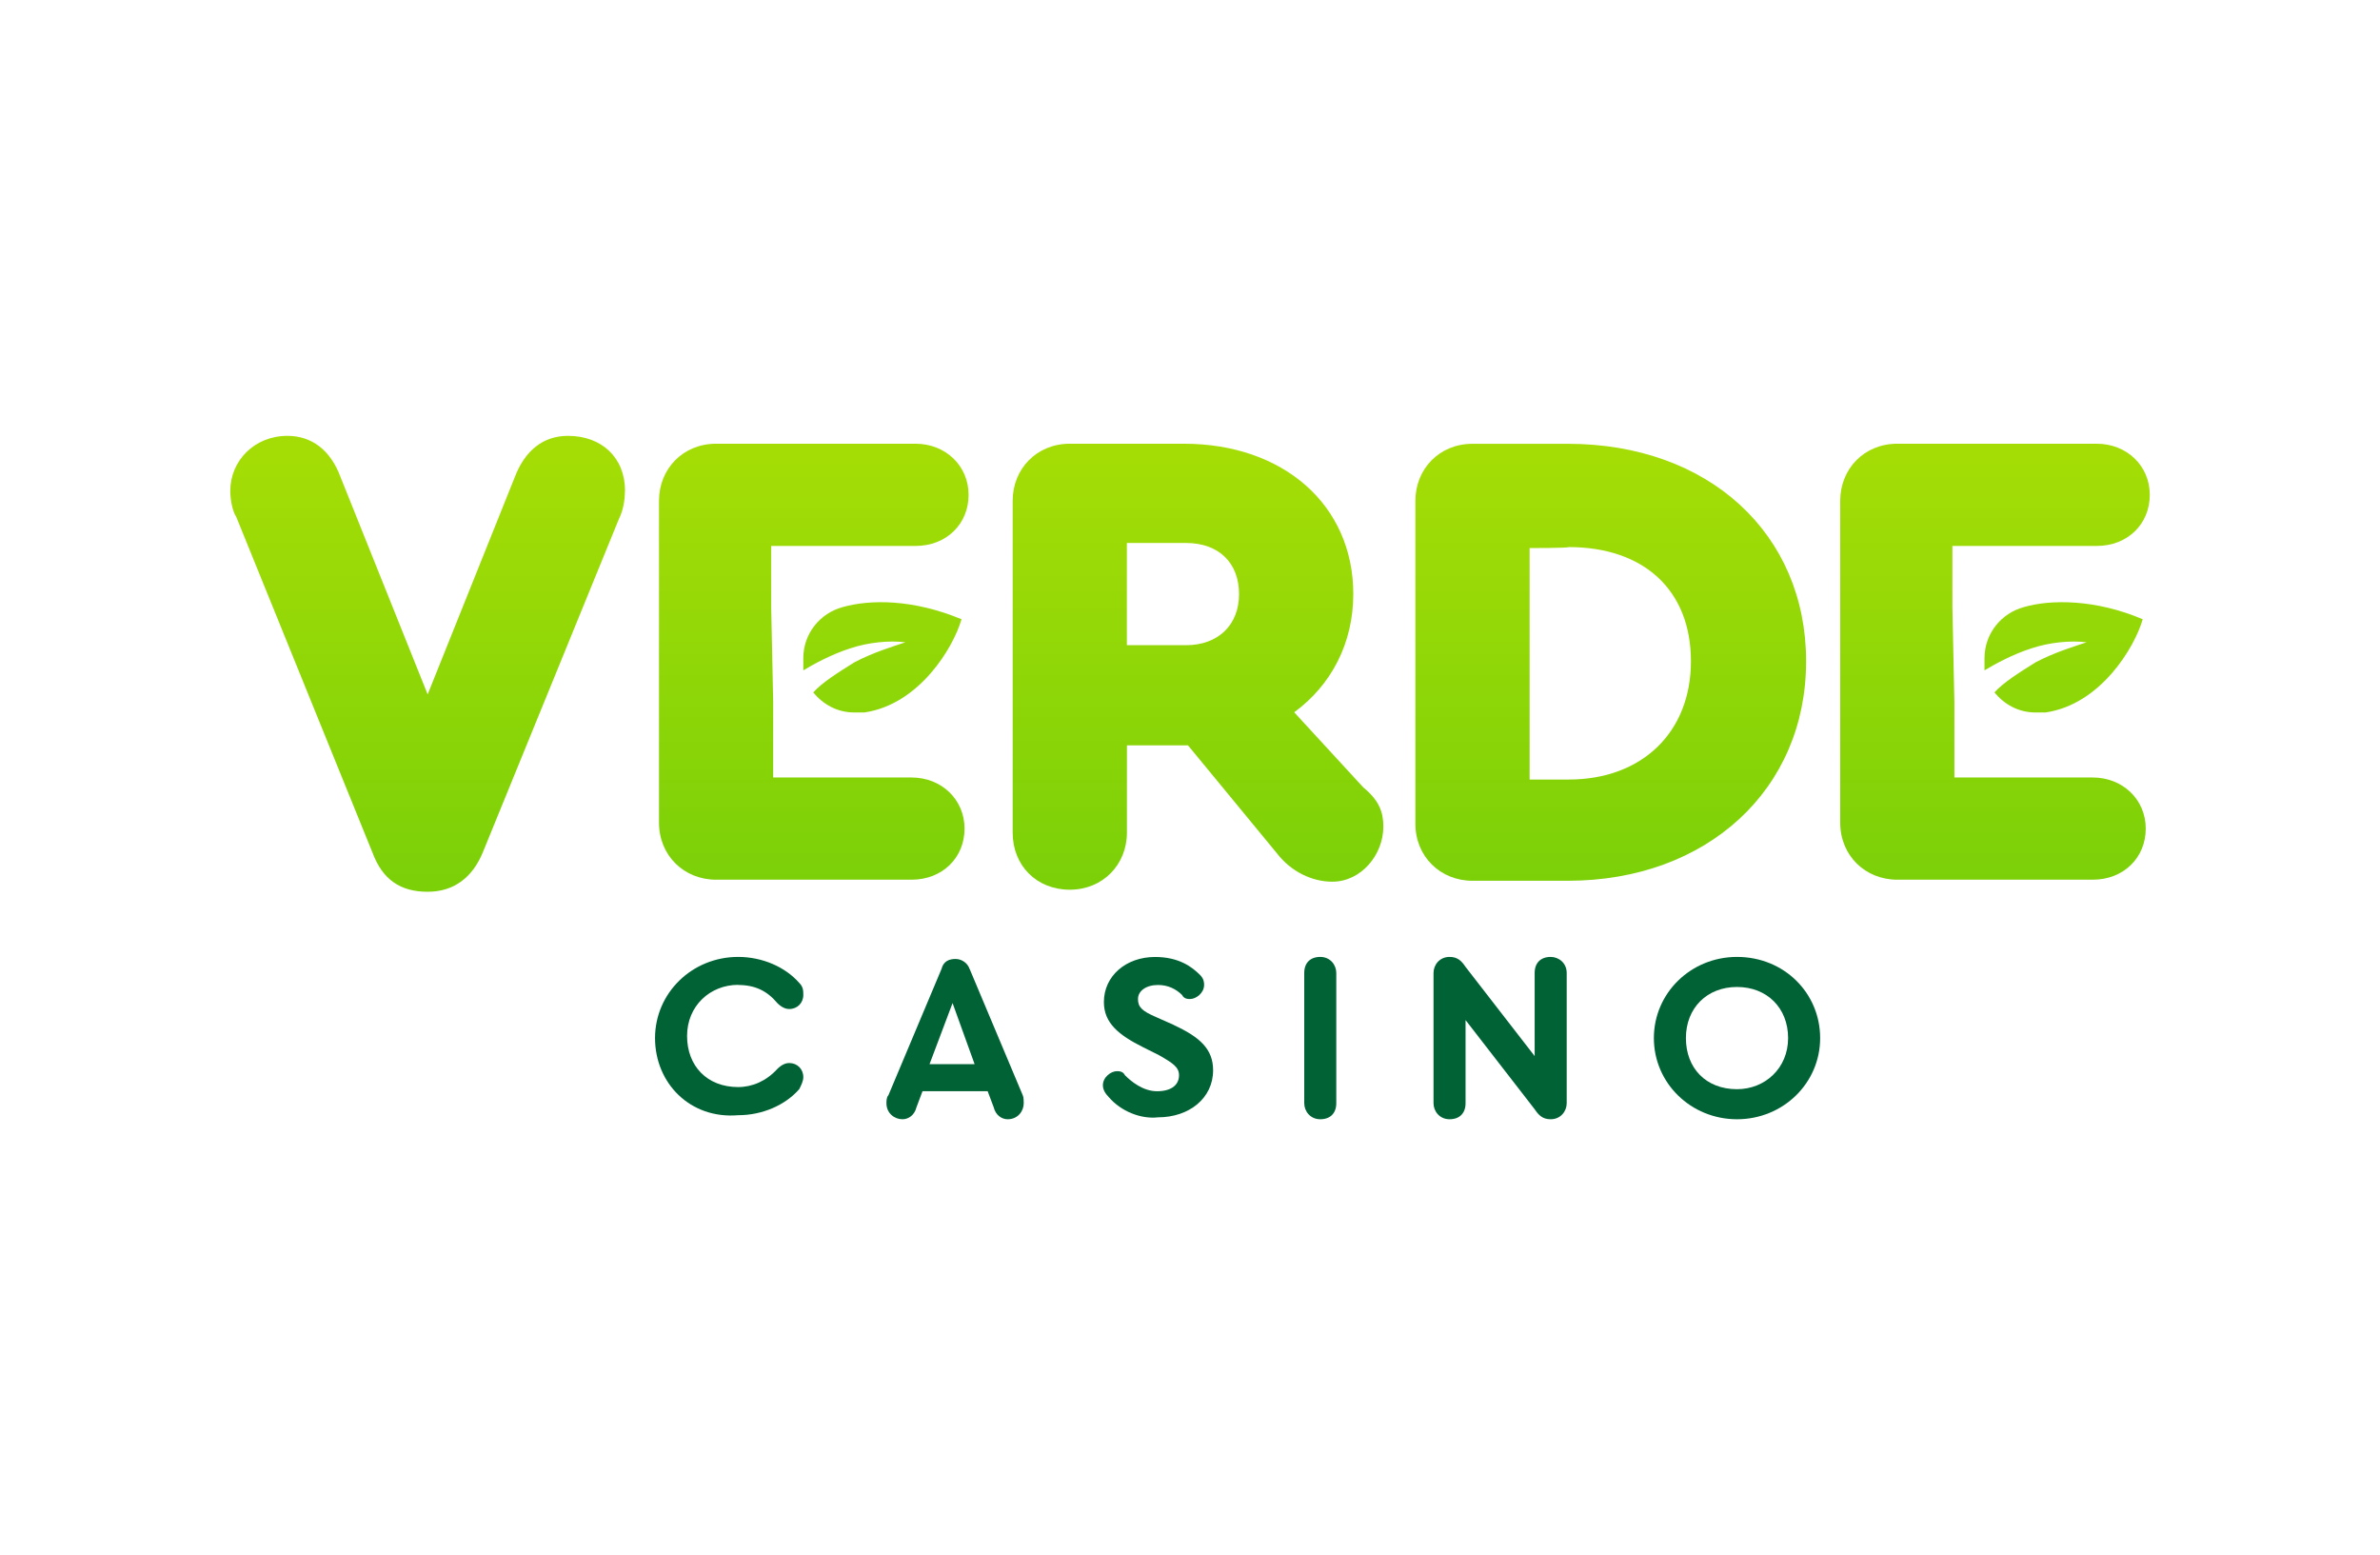 <?xml version="1.0" encoding="UTF-8"?>
<svg id="b" data-name="Шар 2" xmlns="http://www.w3.org/2000/svg" xmlns:xlink="http://www.w3.org/1999/xlink" viewBox="0 0 359.56 234.87">
  <defs>
    <style>
      .k {
        fill: url(#e);
      }

      .k, .l, .m, .n, .o, .p, .q, .r, .s {
        stroke-width: 0px;
      }

      .l {
        fill: url(#g);
      }

      .m {
        fill: url(#i);
      }

      .n {
        fill: none;
      }

      .o {
        fill: url(#h);
      }

      .p {
        fill: url(#j);
      }

      .q {
        fill: url(#d);
      }

      .r {
        fill: url(#f);
      }

      .s {
        fill: #006235;
      }
    </style>
    <linearGradient id="d" data-name="Градієнт без назви 2" x1="-474.44" y1="10906.68" x2="-474.44" y2="10971.64" gradientTransform="translate(539.04 11041.1) scale(1 -1)" gradientUnits="userSpaceOnUse">
      <stop offset="0" stop-color="#7bd008"/>
      <stop offset="1" stop-color="#a4dd06"/>
    </linearGradient>
    <linearGradient id="e" data-name="Градієнт без назви 2" x1="-358.05" y1="10906.71" x2="-358.05" y2="10971.66" xlink:href="#d"/>
    <linearGradient id="f" data-name="Градієнт без назви 2" x1="-295.69" y1="10906.68" x2="-295.69" xlink:href="#d"/>
    <linearGradient id="g" data-name="Градієнт без назви 2" x1="-416.1" y1="10906.68" x2="-416.1" xlink:href="#d"/>
    <linearGradient id="h" data-name="Градієнт без назви 2" x1="-405.73" y1="10906.68" x2="-405.73" y2="10971.64" xlink:href="#d"/>
    <linearGradient id="i" data-name="Градієнт без назви 2" x1="-237.65" y1="10906.68" x2="-237.65" xlink:href="#d"/>
    <linearGradient id="j" data-name="Градієнт без назви 2" x1="-227.28" y1="10906.68" x2="-227.28" y2="10971.64" xlink:href="#d"/>
  </defs>
  <g id="c" data-name="Layer 1">
    <g>
      <rect class="n" width="359.56" height="234.87"/>
      <g>
        <g>
          <path class="s" d="m111.52,148.77c2.57,0,4.39.91,5.9,2.72.61.61,1.21.91,1.82.91,1.21,0,2.12-.91,2.12-2.12,0-.61,0-1.21-.61-1.82-2.12-2.42-5.6-3.93-9.23-3.93-6.96,0-12.56,5.45-12.56,12.26s5.3,12.26,12.56,11.65c3.63,0,7.11-1.51,9.23-3.94.3-.61.61-1.21.61-1.82,0-1.21-.91-2.12-2.12-2.12-.61,0-1.21.3-1.82.91-1.66,1.82-3.78,2.72-5.9,2.72-4.69,0-7.72-3.18-7.72-7.72s3.48-7.72,7.72-7.72Z"/>
          <path class="s" d="m146.48,146.35c-.3-.91-1.21-1.51-2.12-1.51s-1.82.3-2.12,1.51l-8.02,19.07c-.3.3-.3.91-.3,1.21,0,1.51,1.21,2.42,2.42,2.42.91,0,1.82-.61,2.12-1.82l.91-2.42h9.84l.91,2.42c.3,1.21,1.21,1.82,2.12,1.82,1.51,0,2.42-1.21,2.42-2.42,0-.3,0-.91-.15-1.21l-8.02-19.07Zm-6.05,14.38l3.48-9.23,3.33,9.23h-6.81Z"/>
          <path class="s" d="m177.36,154.82l-2.72-1.21c-2.12-.91-2.72-1.51-2.72-2.72s1.21-2.12,3.03-2.12c1.51,0,2.72.61,3.63,1.51.3.61.91.61,1.21.61.91,0,2.12-.91,2.12-2.12,0-.3,0-.91-.61-1.51-1.21-1.21-3.18-2.72-6.81-2.72-4.39,0-7.72,2.88-7.72,6.81,0,3.18,2.27,4.99,5.9,6.81l2.42,1.21c2.12,1.21,3.03,1.82,3.03,3.03,0,1.51-1.21,2.42-3.33,2.42s-3.94-1.51-4.84-2.42c-.3-.61-.91-.61-1.21-.61-.91,0-2.12.91-2.12,2.12,0,.61.3,1.21.91,1.82,1.82,2.12,4.84,3.33,7.42,3.03,4.69,0,8.32-2.88,8.32-7.11,0-3.18-1.97-4.99-5.9-6.81Z"/>
          <path class="s" d="m199.46,144.53c-1.51,0-2.42.91-2.42,2.42v19.68c0,1.21.91,2.42,2.42,2.42s2.42-.91,2.42-2.42v-19.68c0-1.21-.91-2.42-2.42-2.42Z"/>
          <path class="s" d="m234.27,144.53c-1.51,0-2.42.91-2.42,2.42v12.56l-10.44-13.47c-.61-.91-1.21-1.51-2.42-1.51-1.51,0-2.42,1.21-2.42,2.42v19.68c0,1.21.91,2.42,2.42,2.42s2.42-.91,2.42-2.42v-12.56l10.44,13.47c.61.91,1.21,1.51,2.42,1.51,1.51,0,2.42-1.21,2.42-2.42v-19.68c0-1.51-1.21-2.42-2.42-2.42Z"/>
          <path class="s" d="m262.42,144.53c-6.96,0-12.56,5.45-12.56,12.26s5.6,12.26,12.56,12.26,12.56-5.45,12.56-12.26-5.45-12.26-12.56-12.26Zm0,19.98c-4.69,0-7.72-3.18-7.72-7.72s3.18-7.72,7.72-7.72,7.72,3.18,7.72,7.72-3.48,7.72-7.72,7.72Z"/>
        </g>
        <g>
          <path class="q" d="m94.41,74.15c0,1.51-.3,3.03-.91,4.24l-20.58,50.4c-1.51,3.63-4.24,5.9-8.32,5.9s-6.81-1.82-8.32-5.9l-20.58-50.7c-.61-.91-.91-2.72-.91-3.94,0-4.54,3.63-8.32,8.63-8.32,3.63,0,6.51,2.12,8.02,6.21l13.17,32.84,13.17-32.84c1.51-3.94,4.24-6.21,8.02-6.21,5.15,0,8.63,3.33,8.63,8.32Z"/>
          <path class="k" d="m208.99,124.85c0,4.24-3.33,8.32-7.72,8.32-3.03,0-6.21-1.51-8.32-4.24l-13.47-16.35h-9.23v13.17c0,4.84-3.63,8.63-8.63,8.63s-8.63-3.63-8.63-8.63v-50.1c0-4.84,3.63-8.63,8.63-8.63h17.25c14.98,0,25.58,9.23,25.58,22.7,0,7.42-3.33,13.77-8.93,17.86l10.44,11.35c2.42,1.97,3.03,3.78,3.03,5.9h0Zm-38.75-27.4h8.93c4.84,0,8.02-3.03,8.02-7.72s-3.03-7.72-8.02-7.72h-8.93v15.44Z"/>
          <path class="r" d="m272.86,99.88c0,19.37-14.98,33.15-36.02,33.15h-14.38c-4.84,0-8.63-3.63-8.63-8.63v-48.74c0-4.84,3.63-8.63,8.63-8.63h14.38c21.34,0,36.02,13.62,36.02,32.84Zm-41.77-17.1v34.96h5.9c11.05,0,18.47-7.11,18.47-17.86s-7.11-17.25-18.47-17.25c0,.15-5.9.15-5.9.15Z"/>
          <path class="l" d="m116.81,106.08v11.35h20.89c4.54,0,8.02,3.33,8.02,7.72s-3.33,7.72-8.02,7.72h-29.51c-4.84,0-8.63-3.63-8.63-8.63v-48.59c0-4.84,3.63-8.63,8.63-8.63h30.12c4.54,0,8.02,3.33,8.02,7.72s-3.33,7.72-8.02,7.72h-21.8v9.23l.3,14.38Z"/>
          <path class="o" d="m127.26,91.71h0c-3.33.91-5.9,3.94-5.9,7.72v1.82c1.51-.91,4.24-2.42,7.11-3.33,2.72-.91,5.9-1.21,8.32-.91-1.82.61-4.84,1.51-7.72,3.03-2.42,1.51-4.84,3.03-6.21,4.54,1.51,1.82,3.63,3.03,6.21,3.03h1.51c8.32-1.21,13.47-9.84,14.68-14.08-7.27-3.03-13.77-3.03-18.01-1.82Z"/>
          <path class="m" d="m295.26,106.08v11.35h20.89c4.54,0,8.02,3.33,8.02,7.72s-3.33,7.72-8.02,7.72h-29.51c-4.84,0-8.63-3.63-8.63-8.63v-48.59c0-4.84,3.63-8.63,8.63-8.63h30.12c4.54,0,8.02,3.33,8.02,7.72s-3.33,7.72-8.02,7.72h-21.8v9.23l.3,14.38h0Z"/>
          <path class="p" d="m305.71,91.71h0c-3.33.91-5.9,3.94-5.9,7.72v1.82c1.51-.91,4.24-2.42,7.11-3.33,2.72-.91,5.9-1.21,8.32-.91-1.82.61-4.84,1.51-7.72,3.03-2.42,1.51-4.84,3.03-6.21,4.54,1.51,1.82,3.63,3.03,6.21,3.03h1.51c8.32-1.21,13.47-9.84,14.68-14.08-7.11-3.03-13.92-3.03-18.01-1.82Z"/>
        </g>
      </g>
    </g>
  </g>
</svg>